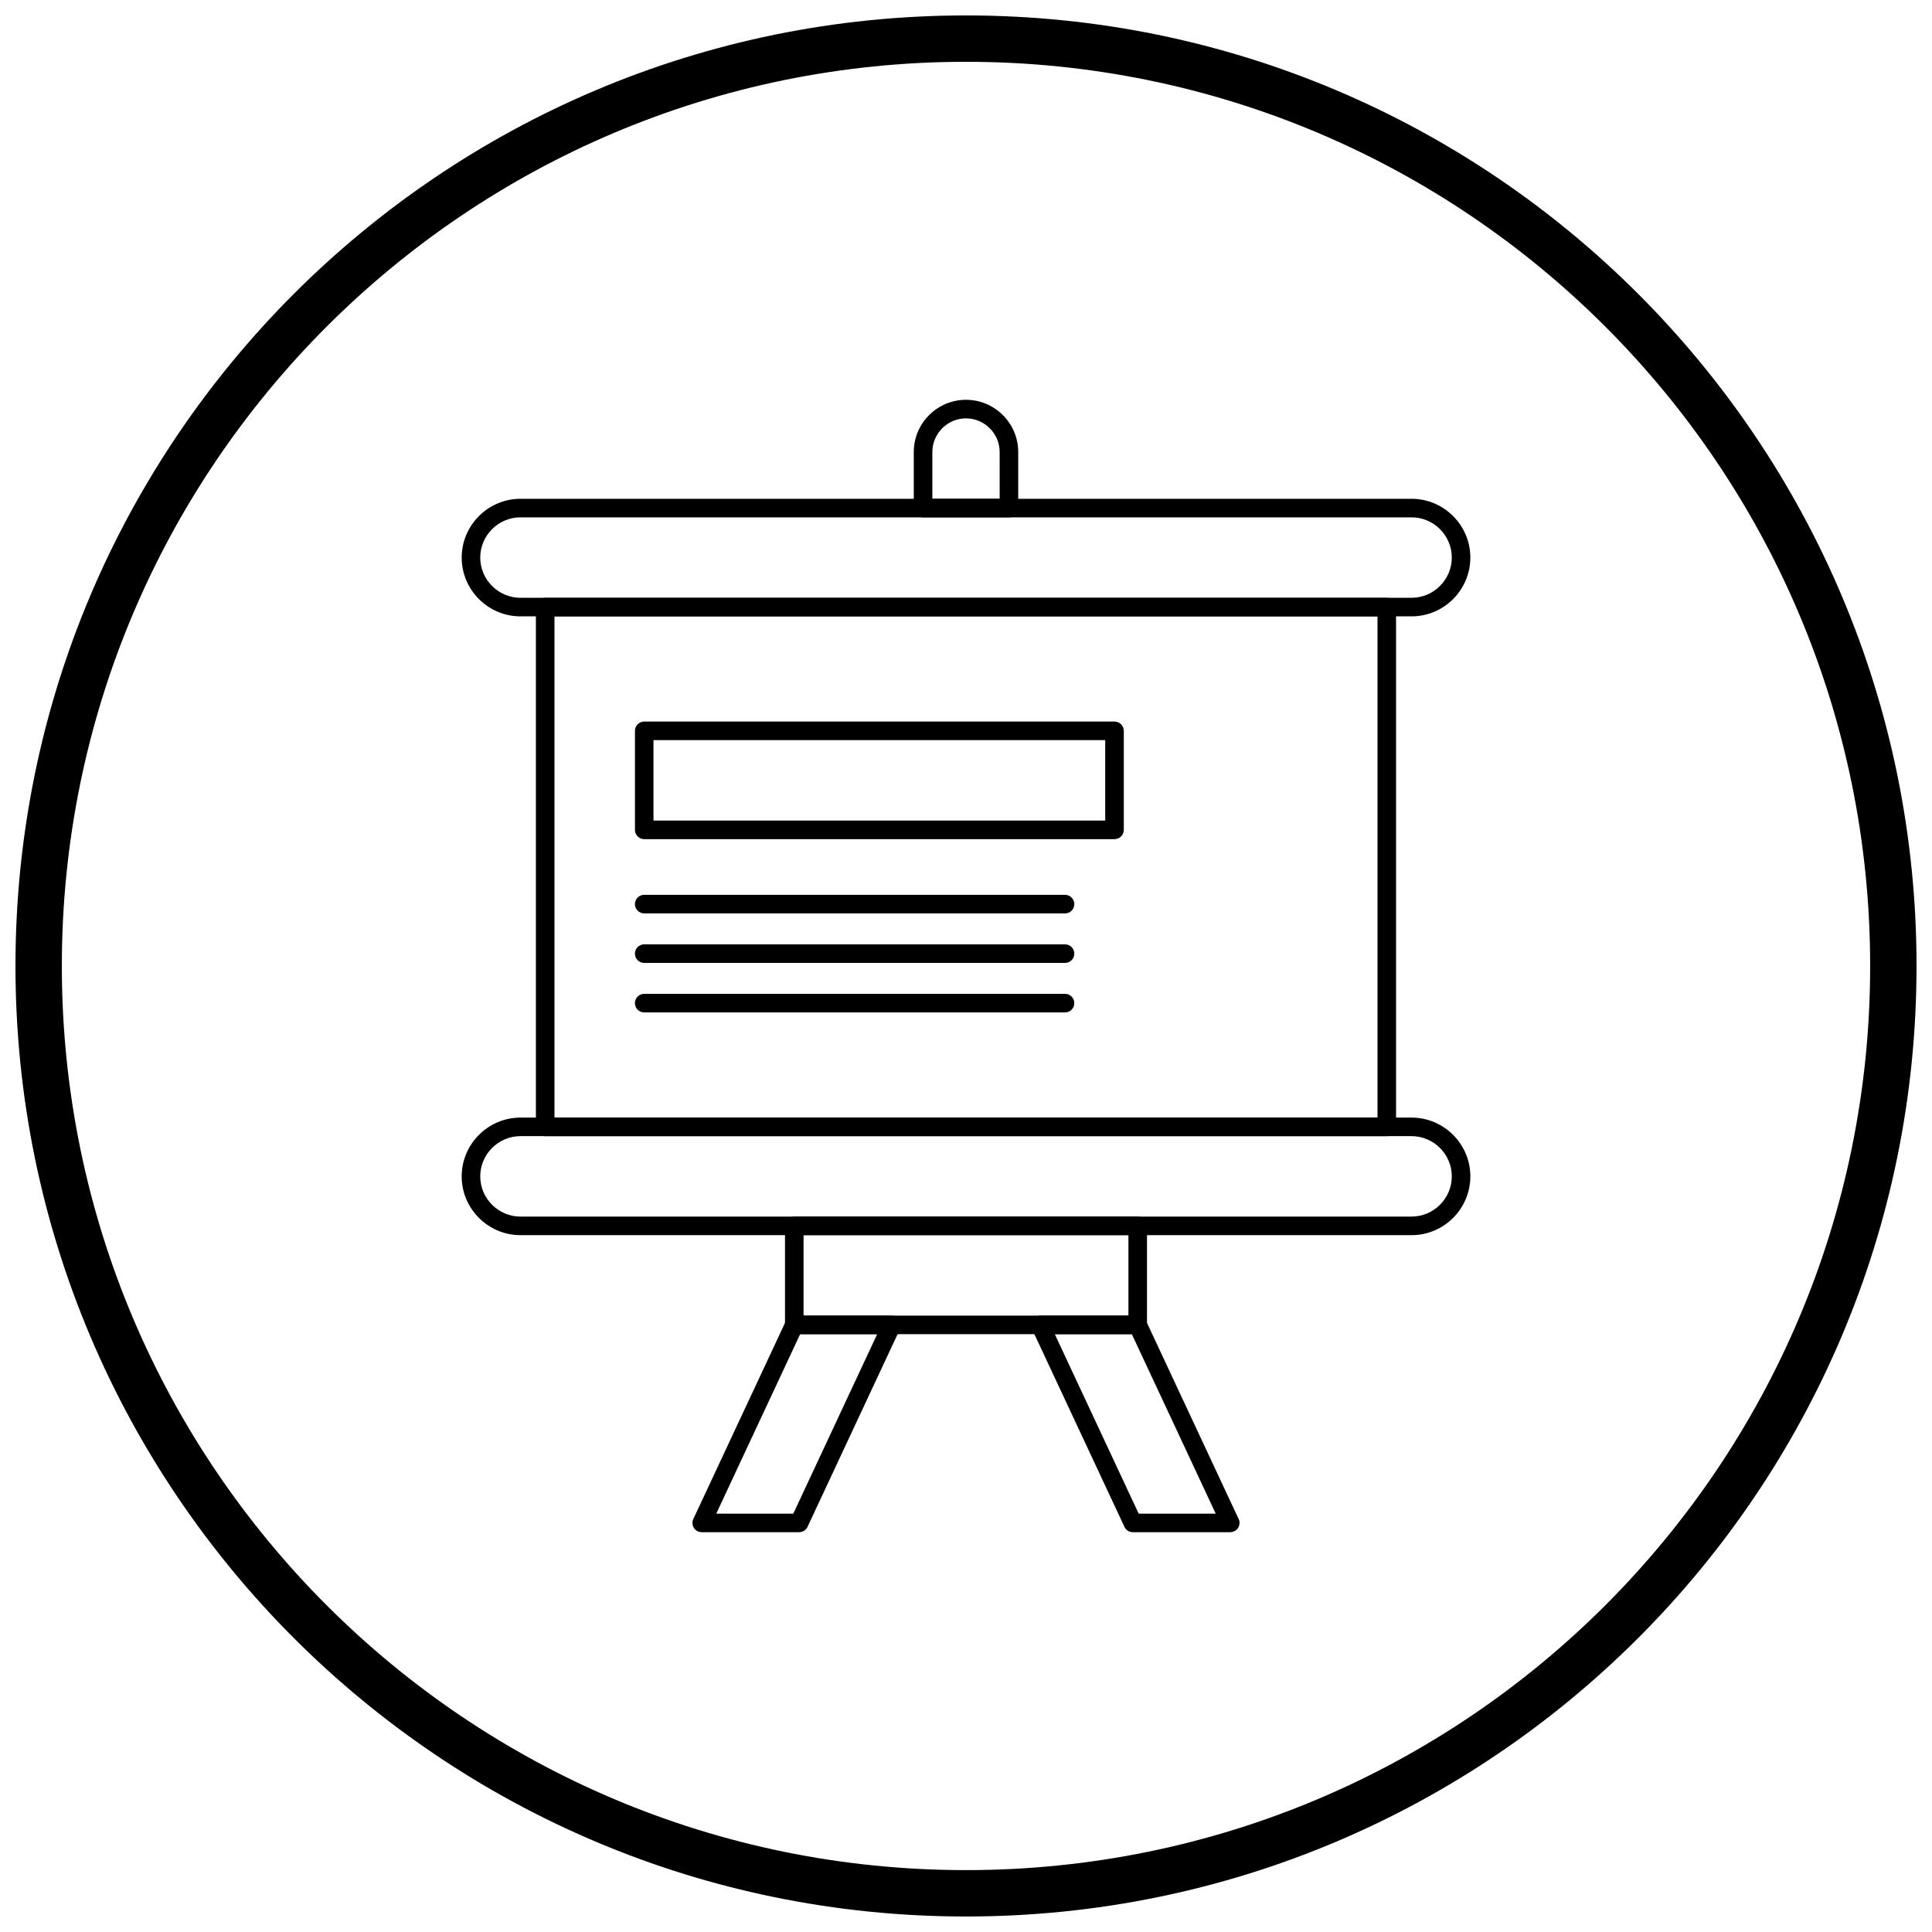<?xml version="1.0" encoding="UTF-8"?>
<!-- Uploaded to: ICON Repo, www.svgrepo.com, Generator: ICON Repo Mixer Tools -->
<svg width="800px" height="800px" version="1.1" viewBox="144 144 512 512" xmlns="http://www.w3.org/2000/svg">
 <defs>
  <clipPath id="a">
   <path d="m148.09 148.09h503.81v503.81h-503.81z"/>
  </clipPath>
 </defs>
 <path d="m290.94 440.18h218.11v-132.83h-218.11zm220.57 4.922h-223.03c-1.359 0-2.461-1.102-2.461-2.461v-137.75c0-1.359 1.102-2.461 2.461-2.461h223.03c1.359 0 2.461 1.102 2.461 2.461v137.75c0 1.359-1.102 2.461-2.461 2.461z"/>
 <path d="m281.93 302.42h236.15c2.93 0 5.594-1.199 7.527-3.133 1.934-1.934 3.133-4.598 3.133-7.527 0-2.93-1.199-5.594-3.133-7.527-1.934-1.934-4.598-3.133-7.527-3.133h-236.15c-2.93 0-5.594 1.199-7.527 3.133-1.934 1.934-3.133 4.598-3.133 7.527 0 2.93 1.199 5.594 3.133 7.527 1.934 1.934 4.598 3.133 7.527 3.133zm236.15 4.922h-236.15c-4.285 0-8.184-1.754-11.004-4.574-2.824-2.824-4.574-6.719-4.574-11.004s1.754-8.184 4.574-11.004c2.824-2.824 6.719-4.574 11.004-4.574h236.15c4.285 0 8.184 1.754 11.004 4.574 2.824 2.824 4.574 6.719 4.574 11.004s-1.754 8.184-4.574 11.004c-2.824 2.824-6.719 4.574-11.004 4.574z"/>
 <path d="m281.93 466.41h236.15c2.93 0 5.594-1.199 7.527-3.133 1.934-1.934 3.133-4.598 3.133-7.527 0-2.93-1.199-5.594-3.133-7.527-1.934-1.934-4.598-3.133-7.527-3.133h-236.15c-2.93 0-5.594 1.199-7.527 3.133-1.934 1.934-3.133 4.598-3.133 7.527 0 2.93 1.199 5.594 3.133 7.527 1.934 1.934 4.598 3.133 7.527 3.133zm236.15 4.922h-236.15c-4.285 0-8.184-1.754-11.004-4.574-2.824-2.824-4.574-6.719-4.574-11.004 0-4.285 1.754-8.184 4.574-11.004 2.824-2.824 6.719-4.574 11.004-4.574h236.15c4.285 0 8.184 1.754 11.004 4.574 2.824 2.824 4.574 6.719 4.574 11.004 0 4.285-1.754 8.184-4.574 11.004-2.824 2.824-6.719 4.574-11.004 4.574z"/>
 <path d="m356.95 492.65h86.094v-21.32h-86.094zm88.555 4.922h-91.012c-1.359 0-2.461-1.102-2.461-2.461v-26.238c0-1.359 1.102-2.461 2.461-2.461h91.012c1.359 0 2.461 1.102 2.461 2.461v26.238c0 1.359-1.102 2.461-2.461 2.461z"/>
 <path d="m354.53 492.65h25.785c1.359 0 2.461 1.102 2.461 2.461 0 0.453-0.121 0.875-0.336 1.238l-24.434 52.277 0.008 0.004c-0.422 0.906-1.328 1.434-2.269 1.418h-25.785c-1.359 0-2.461-1.102-2.461-2.461 0-0.453 0.121-0.875 0.336-1.238l24.434-52.277-0.008-0.004c0.422-0.906 1.328-1.434 2.269-1.418zm21.934 4.922h-20.418l-22.23 47.559h20.418l22.227-47.559z"/>
 <path d="m443.95 497.57h-20.418l22.227 47.559h20.418l-22.23-47.559zm-24.273-4.922h25.785c0.941-0.016 1.848 0.512 2.269 1.418l-0.008 0.004 24.434 52.277c0.211 0.363 0.336 0.785 0.336 1.238 0 1.359-1.102 2.461-2.461 2.461h-25.785c-0.941 0.016-1.848-0.512-2.269-1.418l0.008-0.004-24.434-52.277c-0.211-0.363-0.336-0.785-0.336-1.238 0-1.359 1.102-2.461 2.461-2.461z"/>
 <path d="m317.18 361.46h119.71v-21.32h-119.71zm122.18 4.922h-124.63c-1.359 0-2.461-1.102-2.461-2.461v-26.238c0-1.359 1.102-2.461 2.461-2.461h124.63c1.359 0 2.461 1.102 2.461 2.461v26.238c0 1.359-1.102 2.461-2.461 2.461z"/>
 <path d="m314.72 381.14c-1.359 0-2.461 1.102-2.461 2.461 0 1.359 1.102 2.461 2.461 2.461h111.52c1.359 0 2.461-1.102 2.461-2.461 0-1.359-1.102-2.461-2.461-2.461z"/>
 <path d="m314.72 394.26c-1.359 0-2.461 1.102-2.461 2.461s1.102 2.461 2.461 2.461h111.52c1.359 0 2.461-1.102 2.461-2.461s-1.102-2.461-2.461-2.461z"/>
 <path d="m314.72 407.38c-1.359 0-2.461 1.102-2.461 2.461s1.102 2.461 2.461 2.461h111.52c1.359 0 2.461-1.102 2.461-2.461s-1.102-2.461-2.461-2.461z"/>
 <path d="m400 249.95c3.809 0 7.269 1.555 9.777 4.062 2.508 2.508 4.062 5.969 4.062 9.777v14.859c0 1.359-1.102 2.461-2.461 2.461h-22.758c-1.359 0-2.461-1.102-2.461-2.461v-14.859c0-3.809 1.555-7.269 4.062-9.777 2.508-2.508 5.969-4.062 9.777-4.062zm0 4.922c-2.449 0-4.68 1.004-6.297 2.621-1.617 1.617-2.621 3.848-2.621 6.297v12.398h17.836v-12.398c0-2.449-1.004-4.68-2.621-6.297-1.617-1.617-3.848-2.621-6.297-2.621z"/>
 <g clip-path="url(#a)">
  <path d="m400 148.09c69.562 0 132.54 28.195 178.12 73.781 45.586 45.586 73.781 108.56 73.781 178.12s-28.195 132.54-73.781 178.12c-45.586 45.586-108.56 73.781-178.12 73.781s-132.54-28.195-178.12-73.781c-45.586-45.586-73.781-108.56-73.781-178.12s28.195-132.54 73.781-178.12c45.586-45.586 108.56-73.781 178.12-73.781zm169.43 82.469c-43.363-43.363-103.27-70.18-169.43-70.18s-126.07 26.82-169.43 70.18c-43.363 43.363-70.18 103.27-70.18 169.43 0 66.168 26.82 126.07 70.18 169.43 43.363 43.363 103.27 70.18 169.43 70.18s126.07-26.82 169.43-70.18c43.363-43.363 70.18-103.27 70.18-169.43 0-66.168-26.82-126.07-70.18-169.43z"/>
 </g>
</svg>